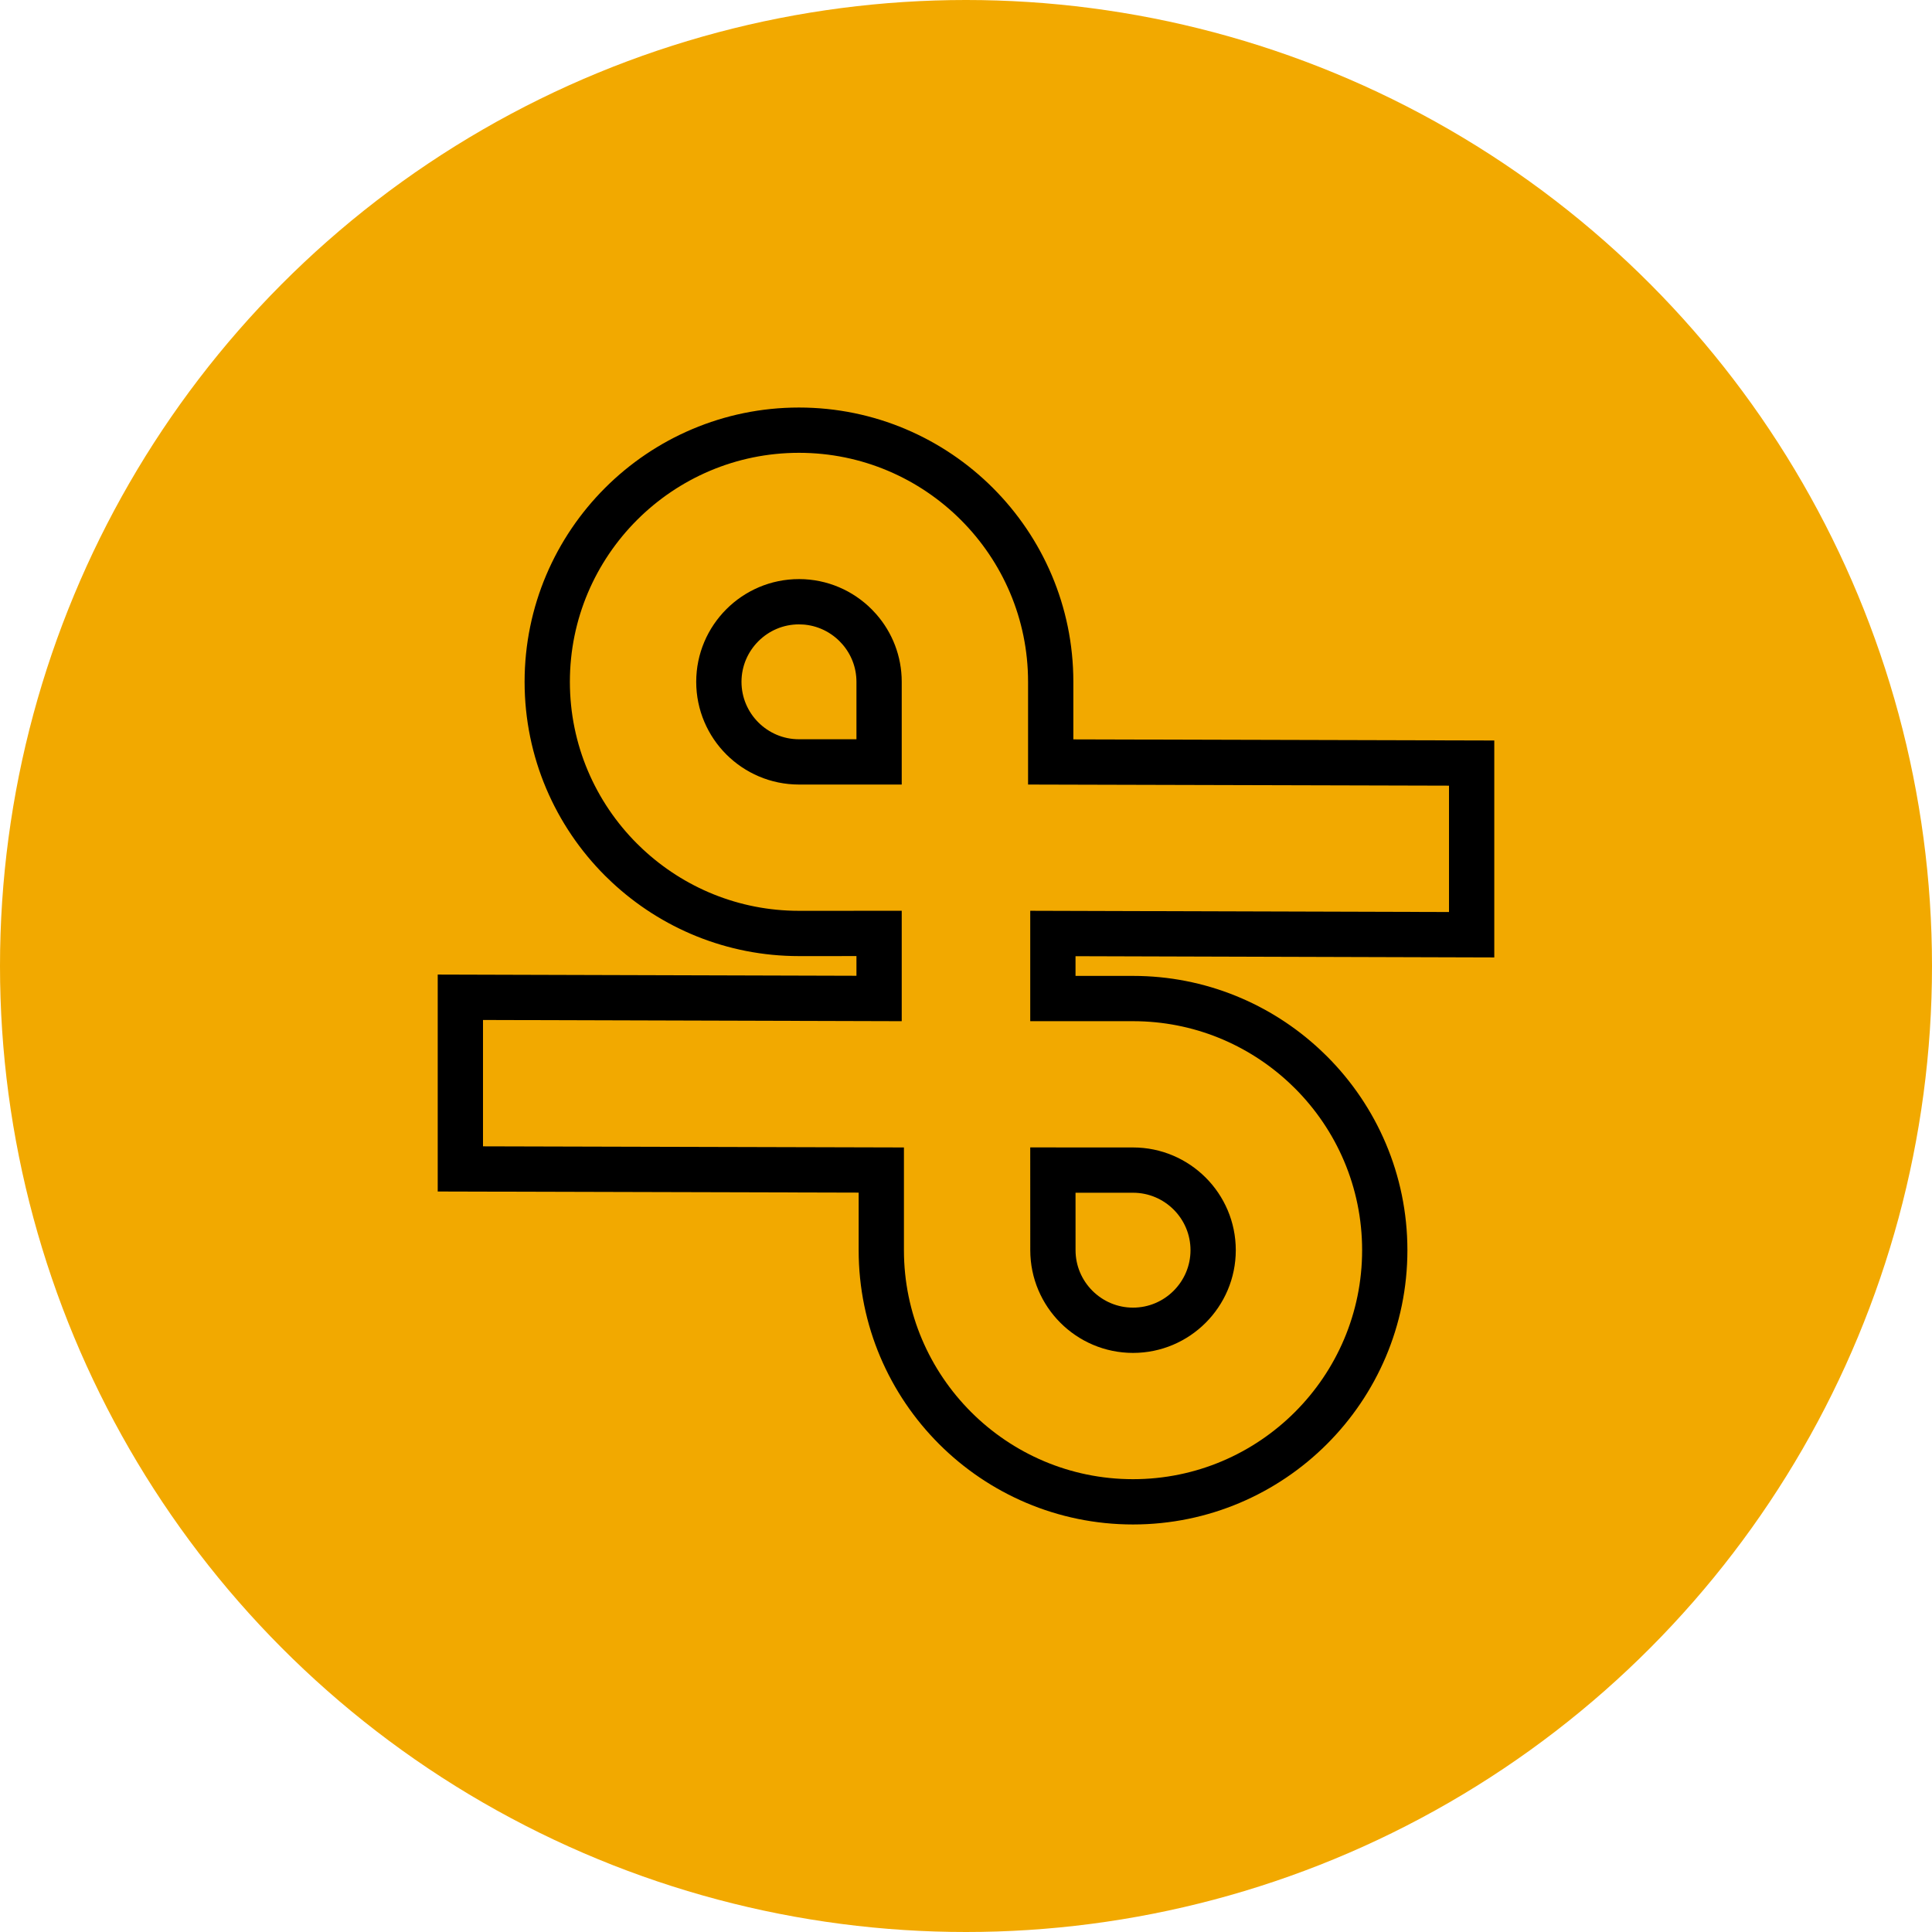<?xml version="1.0" encoding="UTF-8"?> <svg xmlns="http://www.w3.org/2000/svg" xmlns:xlink="http://www.w3.org/1999/xlink" width="64px" height="64px" viewBox="0 0 64 64" version="1.1"><title>icon-om-oss.svg</title><g id="icon-om-oss.svg" stroke="none" stroke-width="1" fill="none" fill-rule="evenodd"><circle id="Oval-orange" fill="#F2A900" cx="32" cy="32" r="32"></circle><g id="Group-13-Copy" transform="translate(16, 15)" stroke="#000000" stroke-width="1.5"><path d="M10.467,-0.75 C12.766,-0.75 14.851,0.185 16.361,1.694 C17.871,3.204 18.806,5.288 18.806,7.586 L18.806,10.241 L32.75,10.278 L32.75,15.964 L18.878,15.923 L18.878,18.078 L21.533,18.078 C23.728,18.078 25.727,18.93 27.217,20.32 L27.427,20.522 C28.937,22.031 29.872,24.116 29.872,26.414 C29.872,28.712 28.937,30.796 27.427,32.306 C25.917,33.815 23.832,34.75 21.533,34.75 C19.234,34.75 17.149,33.815 15.639,32.306 C14.129,30.796 13.194,28.712 13.194,26.414 L13.194,23.759 L-0.75,23.722 L-0.75,18.036 L13.121,18.076 L13.121,15.921 L10.467,15.922 C8.272,15.922 6.273,15.07 4.783,13.68 L4.573,13.478 C3.063,11.969 2.128,9.884 2.128,7.586 C2.128,5.288 3.063,3.204 4.573,1.694 C6.083,0.185 8.168,-0.75 10.467,-0.75 Z M18.879,26.414 C18.879,27.145 19.177,27.808 19.657,28.288 C20.138,28.769 20.801,29.067 21.533,29.067 C22.265,29.067 22.928,28.769 23.408,28.289 C23.889,27.808 24.187,27.145 24.187,26.414 C24.187,25.682 23.889,25.019 23.409,24.539 C22.928,24.059 22.265,23.761 21.533,23.761 L18.878,23.76 Z M10.665,4.94 L10.467,4.933 C9.735,4.933 9.072,5.231 8.592,5.711 C8.111,6.192 7.813,6.855 7.813,7.586 C7.813,8.318 8.111,8.981 8.591,9.461 C9.072,9.941 9.735,10.239 10.467,10.239 L13.121,10.239 L13.121,7.586 C13.121,6.921 12.875,6.313 12.469,5.847 L12.343,5.712 C11.862,5.231 11.199,4.933 10.467,4.933 Z" id="Combined-Shape"></path></g></g></svg> 